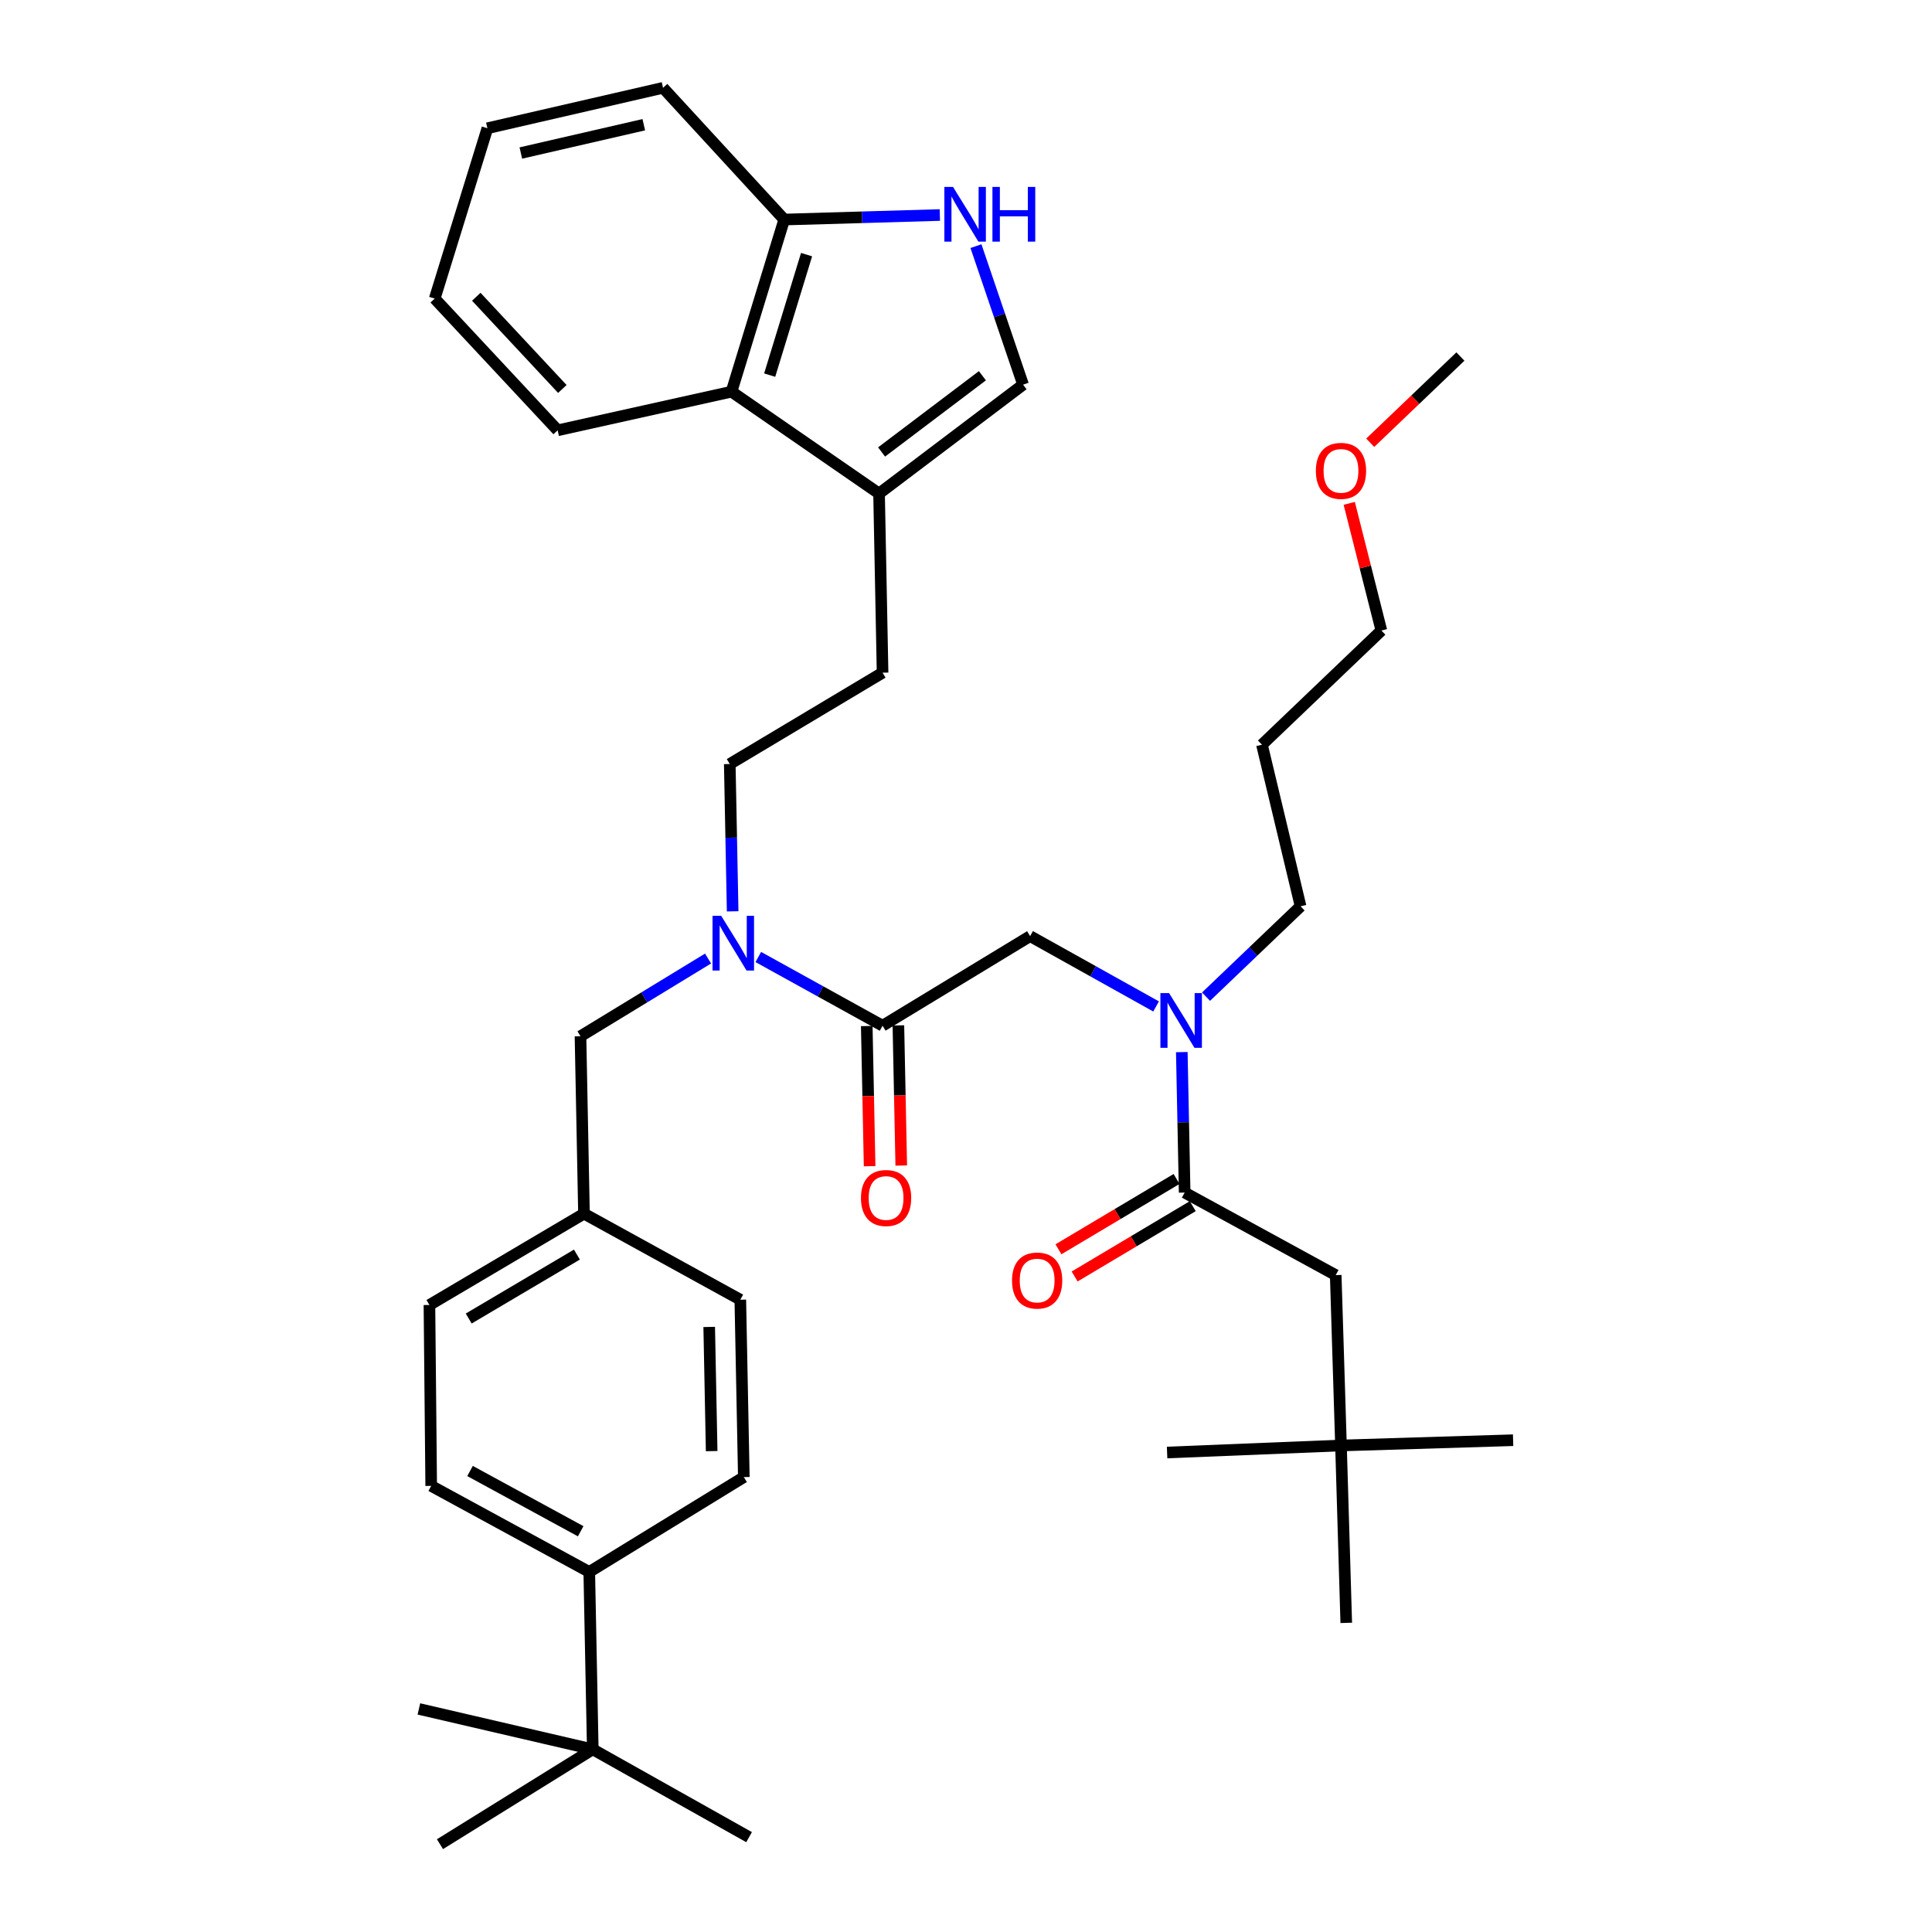 <?xml version='1.0' encoding='iso-8859-1'?>
<svg version='1.1' baseProfile='full'
              xmlns='http://www.w3.org/2000/svg'
                      xmlns:rdkit='http://www.rdkit.org/xml'
                      xmlns:xlink='http://www.w3.org/1999/xlink'
                  xml:space='preserve'
width='1000px' height='1000px' viewBox='0 0 1000 1000'>
<!-- END OF HEADER -->
<rect style='opacity:1.0;fill:#FFFFFF;stroke:none' width='1000' height='1000' x='0' y='0'> </rect>
<path class='bond-0' d='M 694.09,748.181 L 691.361,659.998' style='fill:none;fill-rule:evenodd;stroke:#000000;stroke-width:6px;stroke-linecap:butt;stroke-linejoin:miter;stroke-opacity:1' />
<path class='bond-1' d='M 694.09,748.181 L 696.82,839.995' style='fill:none;fill-rule:evenodd;stroke:#000000;stroke-width:6px;stroke-linecap:butt;stroke-linejoin:miter;stroke-opacity:1' />
<path class='bond-2' d='M 694.09,748.181 L 783.183,745.452' style='fill:none;fill-rule:evenodd;stroke:#000000;stroke-width:6px;stroke-linecap:butt;stroke-linejoin:miter;stroke-opacity:1' />
<path class='bond-3' d='M 694.09,748.181 L 604.087,751.821' style='fill:none;fill-rule:evenodd;stroke:#000000;stroke-width:6px;stroke-linecap:butt;stroke-linejoin:miter;stroke-opacity:1' />
<path class='bond-4' d='M 533.182,484.542 L 565.785,502.738' style='fill:none;fill-rule:evenodd;stroke:#000000;stroke-width:6px;stroke-linecap:butt;stroke-linejoin:miter;stroke-opacity:1' />
<path class='bond-4' d='M 565.785,502.738 L 598.388,520.935' style='fill:none;fill-rule:evenodd;stroke:#0000FF;stroke-width:6px;stroke-linecap:butt;stroke-linejoin:miter;stroke-opacity:1' />
<path class='bond-5' d='M 533.182,484.542 L 456.818,530.908' style='fill:none;fill-rule:evenodd;stroke:#000000;stroke-width:6px;stroke-linecap:butt;stroke-linejoin:miter;stroke-opacity:1' />
<path class='bond-6' d='M 624.244,515.869 L 648.713,492.481' style='fill:none;fill-rule:evenodd;stroke:#0000FF;stroke-width:6px;stroke-linecap:butt;stroke-linejoin:miter;stroke-opacity:1' />
<path class='bond-6' d='M 648.713,492.481 L 673.182,469.092' style='fill:none;fill-rule:evenodd;stroke:#000000;stroke-width:6px;stroke-linecap:butt;stroke-linejoin:miter;stroke-opacity:1' />
<path class='bond-7' d='M 611.699,544.566 L 612.438,580.919' style='fill:none;fill-rule:evenodd;stroke:#0000FF;stroke-width:6px;stroke-linecap:butt;stroke-linejoin:miter;stroke-opacity:1' />
<path class='bond-7' d='M 612.438,580.919 L 613.177,617.271' style='fill:none;fill-rule:evenodd;stroke:#000000;stroke-width:6px;stroke-linecap:butt;stroke-linejoin:miter;stroke-opacity:1' />
<path class='bond-8' d='M 448.631,531.075 L 449.372,567.348' style='fill:none;fill-rule:evenodd;stroke:#000000;stroke-width:6px;stroke-linecap:butt;stroke-linejoin:miter;stroke-opacity:1' />
<path class='bond-8' d='M 449.372,567.348 L 450.113,603.62' style='fill:none;fill-rule:evenodd;stroke:#FF0000;stroke-width:6px;stroke-linecap:butt;stroke-linejoin:miter;stroke-opacity:1' />
<path class='bond-8' d='M 465.005,530.741 L 465.746,567.013' style='fill:none;fill-rule:evenodd;stroke:#000000;stroke-width:6px;stroke-linecap:butt;stroke-linejoin:miter;stroke-opacity:1' />
<path class='bond-8' d='M 465.746,567.013 L 466.487,603.286' style='fill:none;fill-rule:evenodd;stroke:#FF0000;stroke-width:6px;stroke-linecap:butt;stroke-linejoin:miter;stroke-opacity:1' />
<path class='bond-9' d='M 456.818,530.908 L 424.655,513.124' style='fill:none;fill-rule:evenodd;stroke:#000000;stroke-width:6px;stroke-linecap:butt;stroke-linejoin:miter;stroke-opacity:1' />
<path class='bond-9' d='M 424.655,513.124 L 392.492,495.34' style='fill:none;fill-rule:evenodd;stroke:#0000FF;stroke-width:6px;stroke-linecap:butt;stroke-linejoin:miter;stroke-opacity:1' />
<path class='bond-10' d='M 608.988,610.235 L 578.421,628.432' style='fill:none;fill-rule:evenodd;stroke:#000000;stroke-width:6px;stroke-linecap:butt;stroke-linejoin:miter;stroke-opacity:1' />
<path class='bond-10' d='M 578.421,628.432 L 547.855,646.63' style='fill:none;fill-rule:evenodd;stroke:#FF0000;stroke-width:6px;stroke-linecap:butt;stroke-linejoin:miter;stroke-opacity:1' />
<path class='bond-10' d='M 617.366,624.307 L 586.799,642.505' style='fill:none;fill-rule:evenodd;stroke:#000000;stroke-width:6px;stroke-linecap:butt;stroke-linejoin:miter;stroke-opacity:1' />
<path class='bond-10' d='M 586.799,642.505 L 556.232,660.702' style='fill:none;fill-rule:evenodd;stroke:#FF0000;stroke-width:6px;stroke-linecap:butt;stroke-linejoin:miter;stroke-opacity:1' />
<path class='bond-11' d='M 613.177,617.271 L 691.361,659.998' style='fill:none;fill-rule:evenodd;stroke:#000000;stroke-width:6px;stroke-linecap:butt;stroke-linejoin:miter;stroke-opacity:1' />
<path class='bond-12' d='M 505.154,127.398 L 517.349,163.245' style='fill:none;fill-rule:evenodd;stroke:#0000FF;stroke-width:6px;stroke-linecap:butt;stroke-linejoin:miter;stroke-opacity:1' />
<path class='bond-12' d='M 517.349,163.245 L 529.543,199.093' style='fill:none;fill-rule:evenodd;stroke:#000000;stroke-width:6px;stroke-linecap:butt;stroke-linejoin:miter;stroke-opacity:1' />
<path class='bond-13' d='M 486.463,111.291 L 446.188,112.465' style='fill:none;fill-rule:evenodd;stroke:#0000FF;stroke-width:6px;stroke-linecap:butt;stroke-linejoin:miter;stroke-opacity:1' />
<path class='bond-13' d='M 446.188,112.465 L 405.912,113.639' style='fill:none;fill-rule:evenodd;stroke:#000000;stroke-width:6px;stroke-linecap:butt;stroke-linejoin:miter;stroke-opacity:1' />
<path class='bond-14' d='M 529.543,199.093 L 454.999,255.458' style='fill:none;fill-rule:evenodd;stroke:#000000;stroke-width:6px;stroke-linecap:butt;stroke-linejoin:miter;stroke-opacity:1' />
<path class='bond-14' d='M 508.484,194.484 L 456.303,233.94' style='fill:none;fill-rule:evenodd;stroke:#000000;stroke-width:6px;stroke-linecap:butt;stroke-linejoin:miter;stroke-opacity:1' />
<path class='bond-15' d='M 454.999,255.458 L 456.818,348.182' style='fill:none;fill-rule:evenodd;stroke:#000000;stroke-width:6px;stroke-linecap:butt;stroke-linejoin:miter;stroke-opacity:1' />
<path class='bond-16' d='M 454.999,255.458 L 378.634,202.732' style='fill:none;fill-rule:evenodd;stroke:#000000;stroke-width:6px;stroke-linecap:butt;stroke-linejoin:miter;stroke-opacity:1' />
<path class='bond-17' d='M 378.634,202.732 L 405.912,113.639' style='fill:none;fill-rule:evenodd;stroke:#000000;stroke-width:6px;stroke-linecap:butt;stroke-linejoin:miter;stroke-opacity:1' />
<path class='bond-17' d='M 398.386,194.163 L 417.48,131.798' style='fill:none;fill-rule:evenodd;stroke:#000000;stroke-width:6px;stroke-linecap:butt;stroke-linejoin:miter;stroke-opacity:1' />
<path class='bond-18' d='M 378.634,202.732 L 288.641,222.731' style='fill:none;fill-rule:evenodd;stroke:#000000;stroke-width:6px;stroke-linecap:butt;stroke-linejoin:miter;stroke-opacity:1' />
<path class='bond-19' d='M 405.912,113.639 L 343.186,45.455' style='fill:none;fill-rule:evenodd;stroke:#000000;stroke-width:6px;stroke-linecap:butt;stroke-linejoin:miter;stroke-opacity:1' />
<path class='bond-20' d='M 306.82,905.45 L 305,813.636' style='fill:none;fill-rule:evenodd;stroke:#000000;stroke-width:6px;stroke-linecap:butt;stroke-linejoin:miter;stroke-opacity:1' />
<path class='bond-21' d='M 306.82,905.45 L 227.726,954.545' style='fill:none;fill-rule:evenodd;stroke:#000000;stroke-width:6px;stroke-linecap:butt;stroke-linejoin:miter;stroke-opacity:1' />
<path class='bond-22' d='M 306.82,905.45 L 387.724,950.906' style='fill:none;fill-rule:evenodd;stroke:#000000;stroke-width:6px;stroke-linecap:butt;stroke-linejoin:miter;stroke-opacity:1' />
<path class='bond-23' d='M 306.82,905.45 L 216.817,884.541' style='fill:none;fill-rule:evenodd;stroke:#000000;stroke-width:6px;stroke-linecap:butt;stroke-linejoin:miter;stroke-opacity:1' />
<path class='bond-24' d='M 305,813.636 L 223.186,769.09' style='fill:none;fill-rule:evenodd;stroke:#000000;stroke-width:6px;stroke-linecap:butt;stroke-linejoin:miter;stroke-opacity:1' />
<path class='bond-24' d='M 300.559,792.571 L 243.289,761.388' style='fill:none;fill-rule:evenodd;stroke:#000000;stroke-width:6px;stroke-linecap:butt;stroke-linejoin:miter;stroke-opacity:1' />
<path class='bond-25' d='M 305,813.636 L 385.003,764.54' style='fill:none;fill-rule:evenodd;stroke:#000000;stroke-width:6px;stroke-linecap:butt;stroke-linejoin:miter;stroke-opacity:1' />
<path class='bond-26' d='M 385.003,764.54 L 383.184,672.727' style='fill:none;fill-rule:evenodd;stroke:#000000;stroke-width:6px;stroke-linecap:butt;stroke-linejoin:miter;stroke-opacity:1' />
<path class='bond-26' d='M 368.356,751.093 L 367.082,686.823' style='fill:none;fill-rule:evenodd;stroke:#000000;stroke-width:6px;stroke-linecap:butt;stroke-linejoin:miter;stroke-opacity:1' />
<path class='bond-27' d='M 223.186,769.09 L 222.276,675.456' style='fill:none;fill-rule:evenodd;stroke:#000000;stroke-width:6px;stroke-linecap:butt;stroke-linejoin:miter;stroke-opacity:1' />
<path class='bond-28' d='M 383.184,672.727 L 302.27,628.18' style='fill:none;fill-rule:evenodd;stroke:#000000;stroke-width:6px;stroke-linecap:butt;stroke-linejoin:miter;stroke-opacity:1' />
<path class='bond-29' d='M 222.276,675.456 L 302.27,628.18' style='fill:none;fill-rule:evenodd;stroke:#000000;stroke-width:6px;stroke-linecap:butt;stroke-linejoin:miter;stroke-opacity:1' />
<path class='bond-29' d='M 242.607,682.464 L 298.604,649.371' style='fill:none;fill-rule:evenodd;stroke:#000000;stroke-width:6px;stroke-linecap:butt;stroke-linejoin:miter;stroke-opacity:1' />
<path class='bond-30' d='M 379.221,471.702 L 378.473,433.58' style='fill:none;fill-rule:evenodd;stroke:#0000FF;stroke-width:6px;stroke-linecap:butt;stroke-linejoin:miter;stroke-opacity:1' />
<path class='bond-30' d='M 378.473,433.58 L 377.725,395.458' style='fill:none;fill-rule:evenodd;stroke:#000000;stroke-width:6px;stroke-linecap:butt;stroke-linejoin:miter;stroke-opacity:1' />
<path class='bond-31' d='M 366.489,496.135 L 333.474,516.251' style='fill:none;fill-rule:evenodd;stroke:#0000FF;stroke-width:6px;stroke-linecap:butt;stroke-linejoin:miter;stroke-opacity:1' />
<path class='bond-31' d='M 333.474,516.251 L 300.46,536.367' style='fill:none;fill-rule:evenodd;stroke:#000000;stroke-width:6px;stroke-linecap:butt;stroke-linejoin:miter;stroke-opacity:1' />
<path class='bond-32' d='M 302.27,628.18 L 300.46,536.367' style='fill:none;fill-rule:evenodd;stroke:#000000;stroke-width:6px;stroke-linecap:butt;stroke-linejoin:miter;stroke-opacity:1' />
<path class='bond-33' d='M 456.818,348.182 L 377.725,395.458' style='fill:none;fill-rule:evenodd;stroke:#000000;stroke-width:6px;stroke-linecap:butt;stroke-linejoin:miter;stroke-opacity:1' />
<path class='bond-34' d='M 288.641,222.731 L 225.005,154.546' style='fill:none;fill-rule:evenodd;stroke:#000000;stroke-width:6px;stroke-linecap:butt;stroke-linejoin:miter;stroke-opacity:1' />
<path class='bond-34' d='M 291.068,201.329 L 246.524,153.6' style='fill:none;fill-rule:evenodd;stroke:#000000;stroke-width:6px;stroke-linecap:butt;stroke-linejoin:miter;stroke-opacity:1' />
<path class='bond-35' d='M 343.186,45.455 L 252.274,66.381' style='fill:none;fill-rule:evenodd;stroke:#000000;stroke-width:6px;stroke-linecap:butt;stroke-linejoin:miter;stroke-opacity:1' />
<path class='bond-35' d='M 333.223,64.554 L 269.584,79.202' style='fill:none;fill-rule:evenodd;stroke:#000000;stroke-width:6px;stroke-linecap:butt;stroke-linejoin:miter;stroke-opacity:1' />
<path class='bond-36' d='M 225.005,154.546 L 252.274,66.381' style='fill:none;fill-rule:evenodd;stroke:#000000;stroke-width:6px;stroke-linecap:butt;stroke-linejoin:miter;stroke-opacity:1' />
<path class='bond-37' d='M 673.182,469.092 L 653.183,385.458' style='fill:none;fill-rule:evenodd;stroke:#000000;stroke-width:6px;stroke-linecap:butt;stroke-linejoin:miter;stroke-opacity:1' />
<path class='bond-38' d='M 653.183,385.458 L 714.999,326.363' style='fill:none;fill-rule:evenodd;stroke:#000000;stroke-width:6px;stroke-linecap:butt;stroke-linejoin:miter;stroke-opacity:1' />
<path class='bond-39' d='M 714.999,326.363 L 706.679,293.448' style='fill:none;fill-rule:evenodd;stroke:#000000;stroke-width:6px;stroke-linecap:butt;stroke-linejoin:miter;stroke-opacity:1' />
<path class='bond-39' d='M 706.679,293.448 L 698.36,260.532' style='fill:none;fill-rule:evenodd;stroke:#FF0000;stroke-width:6px;stroke-linecap:butt;stroke-linejoin:miter;stroke-opacity:1' />
<path class='bond-40' d='M 709.228,229.167 L 732.567,206.856' style='fill:none;fill-rule:evenodd;stroke:#FF0000;stroke-width:6px;stroke-linecap:butt;stroke-linejoin:miter;stroke-opacity:1' />
<path class='bond-40' d='M 732.567,206.856 L 755.906,184.544' style='fill:none;fill-rule:evenodd;stroke:#000000;stroke-width:6px;stroke-linecap:butt;stroke-linejoin:miter;stroke-opacity:1' />
<path  class='atom-2' d='M 605.106 514.018
L 614.386 529.018
Q 615.306 530.498, 616.786 533.178
Q 618.266 535.858, 618.346 536.018
L 618.346 514.018
L 622.106 514.018
L 622.106 542.338
L 618.226 542.338
L 608.266 525.938
Q 607.106 524.018, 605.866 521.818
Q 604.666 519.618, 604.306 518.938
L 604.306 542.338
L 600.626 542.338
L 600.626 514.018
L 605.106 514.018
' fill='#0000FF'/>
<path  class='atom-4' d='M 445.638 620.081
Q 445.638 613.281, 448.998 609.481
Q 452.358 605.681, 458.638 605.681
Q 464.918 605.681, 468.278 609.481
Q 471.638 613.281, 471.638 620.081
Q 471.638 626.961, 468.238 630.881
Q 464.838 634.761, 458.638 634.761
Q 452.398 634.761, 448.998 630.881
Q 445.638 627.001, 445.638 620.081
M 458.638 631.561
Q 462.958 631.561, 465.278 628.681
Q 467.638 625.761, 467.638 620.081
Q 467.638 614.521, 465.278 611.721
Q 462.958 608.881, 458.638 608.881
Q 454.318 608.881, 451.958 611.681
Q 449.638 614.481, 449.638 620.081
Q 449.638 625.801, 451.958 628.681
Q 454.318 631.561, 458.638 631.561
' fill='#FF0000'/>
<path  class='atom-6' d='M 523.822 662.808
Q 523.822 656.008, 527.182 652.208
Q 530.542 648.408, 536.822 648.408
Q 543.102 648.408, 546.462 652.208
Q 549.822 656.008, 549.822 662.808
Q 549.822 669.688, 546.422 673.608
Q 543.022 677.488, 536.822 677.488
Q 530.582 677.488, 527.182 673.608
Q 523.822 669.728, 523.822 662.808
M 536.822 674.288
Q 541.142 674.288, 543.462 671.408
Q 545.822 668.488, 545.822 662.808
Q 545.822 657.248, 543.462 654.448
Q 541.142 651.608, 536.822 651.608
Q 532.502 651.608, 530.142 654.408
Q 527.822 657.208, 527.822 662.808
Q 527.822 668.528, 530.142 671.408
Q 532.502 674.288, 536.822 674.288
' fill='#FF0000'/>
<path  class='atom-9' d='M 493.285 96.749
L 502.565 111.75
Q 503.485 113.23, 504.965 115.91
Q 506.445 118.59, 506.525 118.75
L 506.525 96.749
L 510.285 96.749
L 510.285 125.07
L 506.405 125.07
L 496.445 108.67
Q 495.285 106.75, 494.045 104.55
Q 492.845 102.35, 492.485 101.67
L 492.485 125.07
L 488.805 125.07
L 488.805 96.749
L 493.285 96.749
' fill='#0000FF'/>
<path  class='atom-9' d='M 513.685 96.749
L 517.525 96.749
L 517.525 108.79
L 532.005 108.79
L 532.005 96.749
L 535.845 96.749
L 535.845 125.07
L 532.005 125.07
L 532.005 111.99
L 517.525 111.99
L 517.525 125.07
L 513.685 125.07
L 513.685 96.749
' fill='#0000FF'/>
<path  class='atom-20' d='M 373.284 474.021
L 382.564 489.021
Q 383.484 490.501, 384.964 493.181
Q 386.444 495.861, 386.524 496.021
L 386.524 474.021
L 390.284 474.021
L 390.284 502.341
L 386.404 502.341
L 376.444 485.941
Q 375.284 484.021, 374.044 481.821
Q 372.844 479.621, 372.484 478.941
L 372.484 502.341
L 368.804 502.341
L 368.804 474.021
L 373.284 474.021
' fill='#0000FF'/>
<path  class='atom-35' d='M 681.09 243.719
Q 681.09 236.919, 684.45 233.119
Q 687.81 229.319, 694.09 229.319
Q 700.37 229.319, 703.73 233.119
Q 707.09 236.919, 707.09 243.719
Q 707.09 250.599, 703.69 254.519
Q 700.29 258.399, 694.09 258.399
Q 687.85 258.399, 684.45 254.519
Q 681.09 250.639, 681.09 243.719
M 694.09 255.199
Q 698.41 255.199, 700.73 252.319
Q 703.09 249.399, 703.09 243.719
Q 703.09 238.159, 700.73 235.359
Q 698.41 232.519, 694.09 232.519
Q 689.77 232.519, 687.41 235.319
Q 685.09 238.119, 685.09 243.719
Q 685.09 249.439, 687.41 252.319
Q 689.77 255.199, 694.09 255.199
' fill='#FF0000'/>
</svg>

